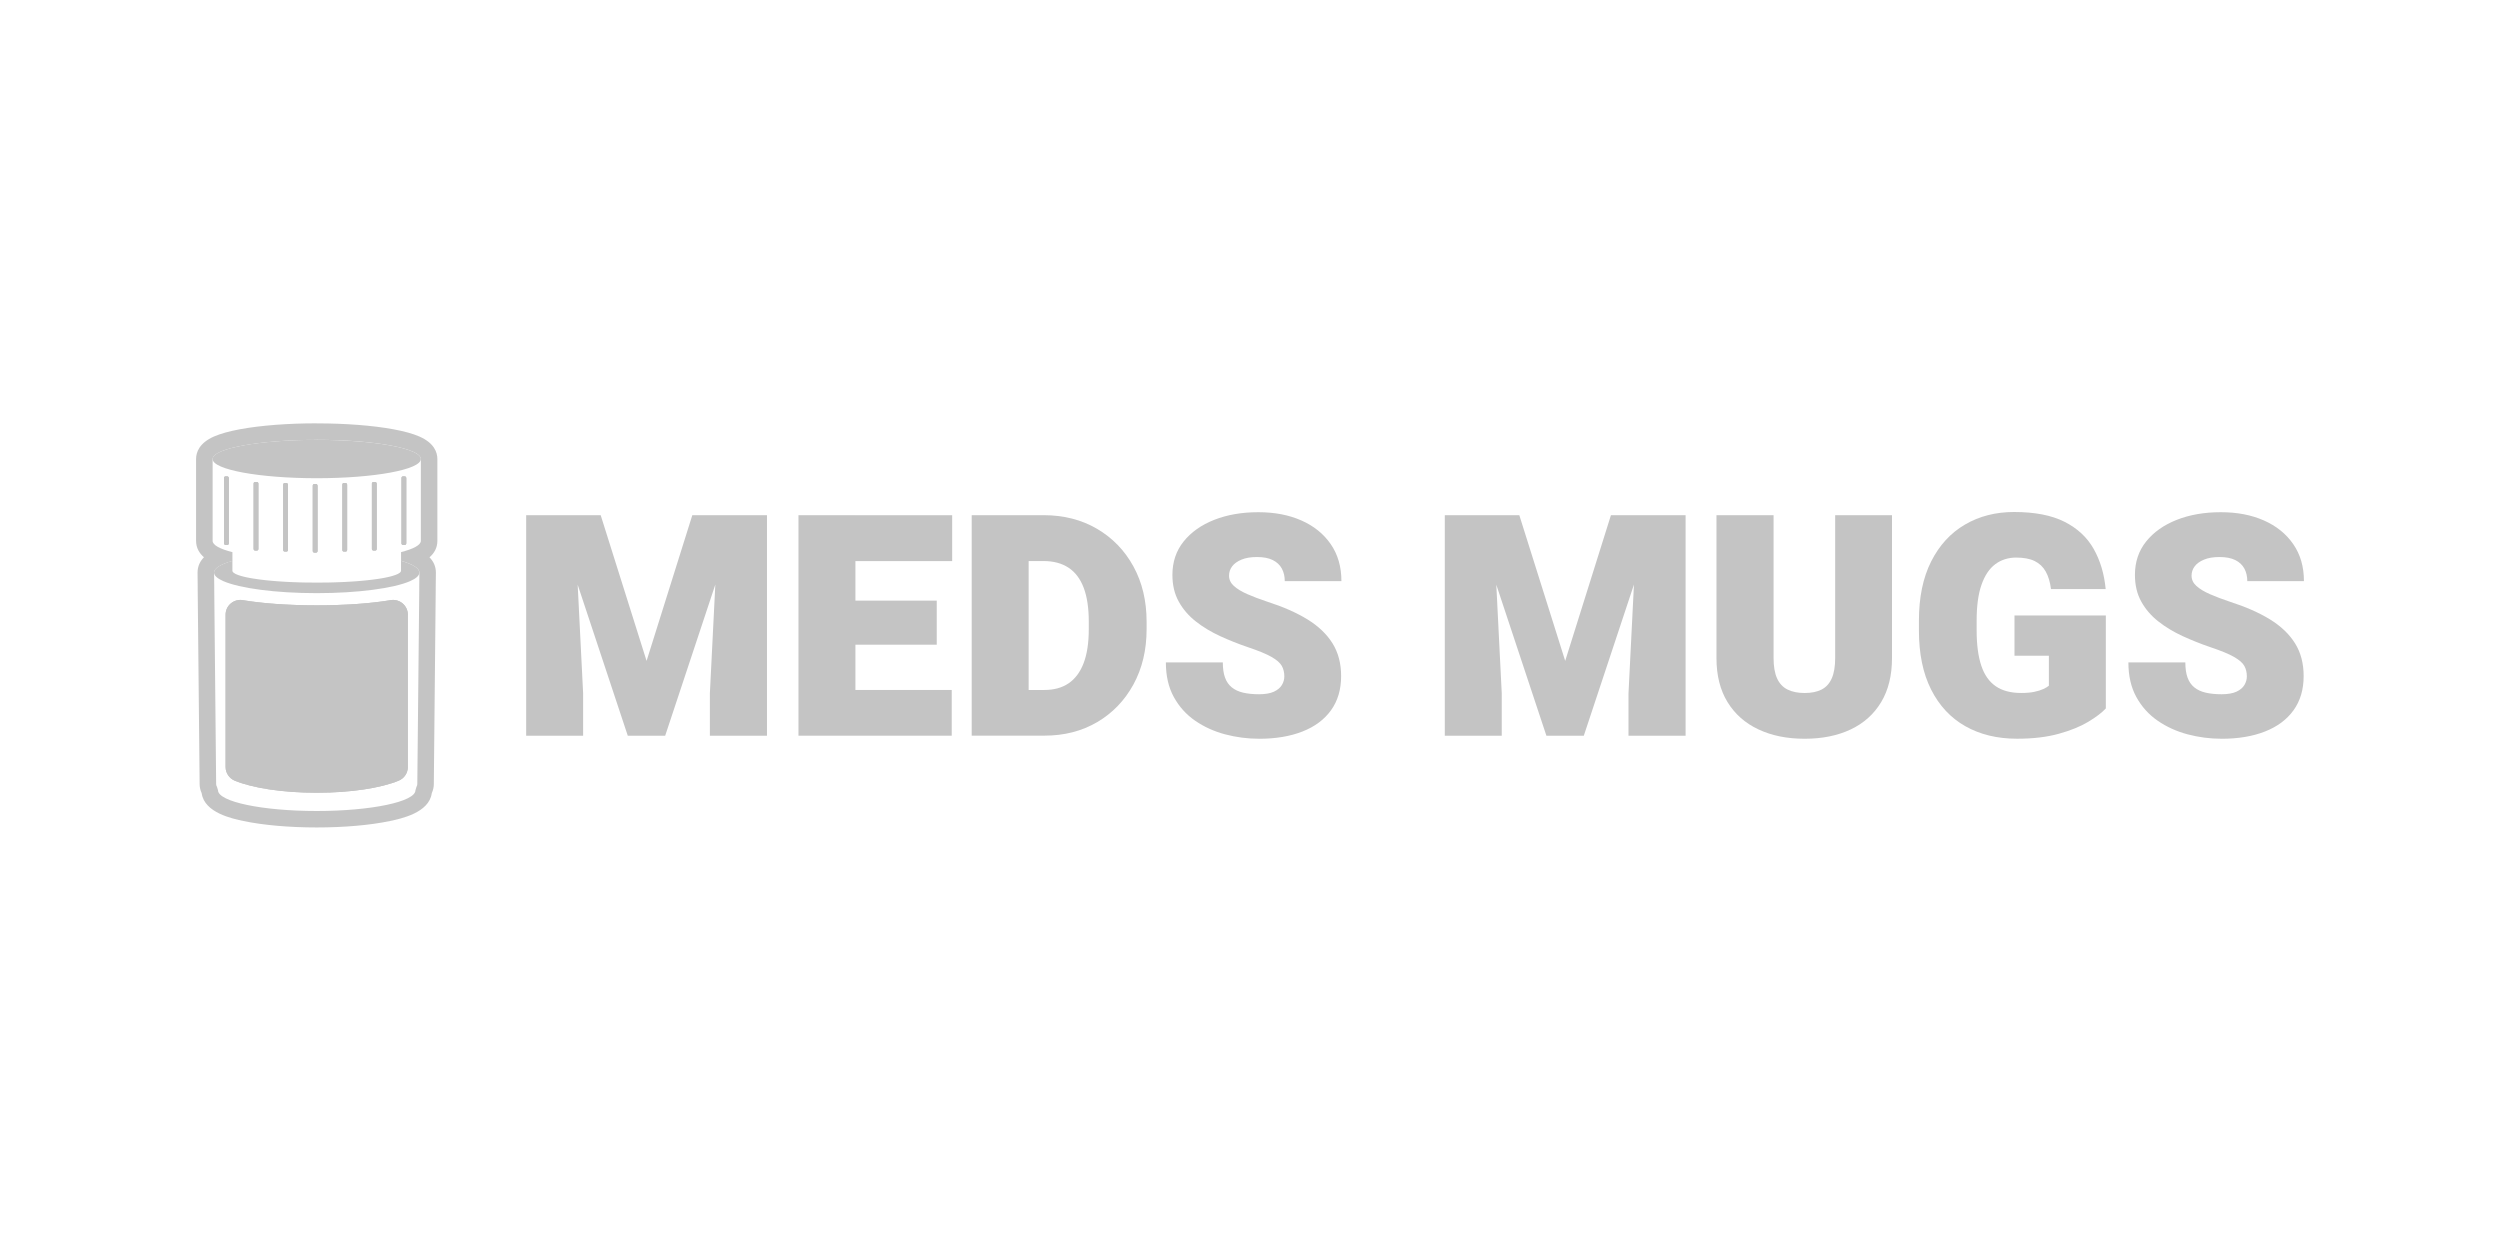 <?xml version="1.0" encoding="UTF-8"?>
<svg data-id="Layer_1" data-name="Layer 1" xmlns="http://www.w3.org/2000/svg" viewBox="0 0 1000 500.31">
  <defs>
    <style>
      .cls-1 {
        fill: #c4c4c4;
      }
    </style>
  </defs>
  <g>
    <g>
      <g>
        <path class="cls-1" d="M167.75,229.02c0,1.23-1.33,2.39-3.72,3.44-6.49,2.83-20.77,4.8-37.34,4.8s-30.85-1.97-37.34-4.8c-2.39-1.05-3.73-2.21-3.73-3.44,0-1.74,2.71-3.36,7.34-4.7v4.01s.01.02.01.04v.03s.01.05.02.07c.02.06.04.11.07.16,0,.02.01.03.02.04.01.02.02.04.04.06.01.02.02.03.03.04,0,.01.01.03.03.04.01.01.02.03.03.04.05.06.11.12.19.19.02.01.04.03.06.05.17.14.4.29.67.43.03.02.07.04.11.06.57.28,1.32.56,2.24.82.06.01.11.03.17.04.16.05.33.1.51.14.09.02.18.05.27.07.11.03.22.05.33.08.09.02.17.04.25.06.17.04.34.07.51.11.14.03.28.06.43.09.2.04.4.08.61.12.11.02.22.04.33.06t.01.01c.22.04.45.08.68.12.2.03.4.06.6.1.64.1,1.31.2,2.01.3.13.02.27.04.4.05.17.03.34.05.51.07.1,0,.2.03.31.04.27.03.55.07.84.1.28.03.57.07.86.1.15.02.29.03.44.05.15.01.3.03.45.04.05.01.11.01.16.02l.36.03c.43.05.88.09,1.33.13.19.02.37.03.56.05.22.02.43.03.65.05.18.02.36.03.55.05.24.01.48.03.72.05.25.02.49.03.74.05.24.02.49.03.74.05.62.04,1.25.08,1.89.11.24.01.47.03.7.04.79.04,1.59.07,2.4.1.09,0,.18,0,.27,0,.06.01.12.01.19.01.15.01.31.01.46.02.39.01.78.02,1.17.04.55.01,1.1.03,1.66.04.15,0,.3,0,.45.01.21,0,.42,0,.63,0h.34c.52.01,1.03.02,1.55.02.21,0,.41.01.61.01h3.41c.63-.01,1.25-.02,1.86-.03h.34c.21,0,.42,0,.63,0,.15-.01.3-.01.45-.01.56-.01,1.11-.03,1.66-.04.4-.02.78-.03,1.17-.04.16-.01.31-.01.47-.02.06,0,.12,0,.19-.01.08,0,.17,0,.26,0,.81-.03,1.61-.06,2.4-.1.23-.01.47-.03.7-.04.64-.03,1.27-.07,1.9-.11.25-.02.49-.03.74-.05.24-.02.49-.03.73-.05.24-.02.48-.04.72-.05.19-.02.37-.03.56-.05.22-.02.43-.03.65-.05.19-.02.37-.03.55-.05.45-.04.9-.08,1.34-.13.11-.01.23-.02.35-.03.05-.01.11-.01.16-.02.15-.01.3-.03.45-.04.15-.02.29-.03.44-.05.29-.03.58-.07.87-.1.28-.03.56-.07.84-.1.1-.01.2-.03.31-.04.17-.02.34-.04.5-.07.14-.01.27-.03.4-.05.14-.02.28-.04.42-.06.17-.02.33-.05.5-.07.37-.06.74-.11,1.09-.17.2-.04.41-.07.61-.1.22-.04.45-.08.67-.12,0-.01.01-.01.01-.01.11-.02.23-.04.34-.06.2-.04.4-.08.6-.12.15-.03.29-.06.43-.09.38-.08.75-.17,1.09-.25.1-.02.19-.05.27-.07.18-.04.35-.09.51-.14.06-.01.12-.03.17-.04.92-.26,1.67-.54,2.24-.82.04-.02.08-.04.11-.06.27-.14.5-.29.68-.43.02-.02.04-.04.06-.05l.19-.19s.02-.03.03-.04.02-.03.03-.04c.01,0,.01-.02.02-.04.02-.02.03-.04.04-.06.01-.01.02-.02.02-.04.03-.05.06-.1.07-.16.01-.02.01-.05.02-.07v-.03s.01-.03.01-.04v-4.01c4.63,1.34,7.34,2.96,7.34,4.7Z"/>
        <path class="cls-1" d="M168.34,183.61c0,4.24-18.65,7.68-41.65,7.68s-41.65-3.44-41.65-7.68,18.64-7.67,41.65-7.67,41.65,3.43,41.65,7.67Z"/>
        <rect class="cls-1" x="89.6" y="190.54" width="1.94" height="27.45" rx=".63" ry=".63"/>
        <rect class="cls-1" x="101.43" y="192.79" width="1.94" height="27.45" rx=".63" ry=".63"/>
        <rect class="cls-1" x="113.26" y="193.2" width="1.94" height="27.45" rx=".63" ry=".63"/>
        <rect class="cls-1" x="125.09" y="193.61" width="1.94" height="27.45" rx=".63" ry=".63"/>
        <rect class="cls-1" x="136.92" y="193.2" width="1.94" height="27.45" rx=".63" ry=".63"/>
        <rect class="cls-1" x="148.75" y="192.79" width="1.94" height="27.45" rx=".63" ry=".63"/>
        <rect class="cls-1" x="160.58" y="190.54" width="1.94" height="27.45" rx=".63" ry=".63"/>
        <path class="cls-1" d="M163.14,245.88v60.91c0,2.39-1.44,4.55-3.65,5.47-7,2.91-19.08,4.84-32.8,4.84s-25.81-1.93-32.81-4.84c-2.2-.93-3.65-3.08-3.65-5.47v-60.91c0-3.66,3.31-6.43,6.92-5.82,7.48,1.28,17.95,2.07,29.54,2.07s22.05-.79,29.53-2.07c3.62-.61,6.92,2.16,6.92,5.82Z"/>
        <path class="cls-1" d="M163.14,245.88v60.91c0,2.39-1.44,4.55-3.65,5.47-7,2.91-19.08,4.84-32.8,4.84s-25.81-1.93-32.81-4.84c-2.2-.93-3.65-3.08-3.65-5.47v-60.91c0-3.66,3.31-6.43,6.92-5.82,7.48,1.28,17.95,2.07,29.54,2.07s22.05-.79,29.53-2.07c3.62-.61,6.92,2.16,6.92,5.82Z"/>
      </g>
      <g>
        <rect class="cls-1" x="89.6" y="190.54" width="1.94" height="27.45" rx=".63" ry=".63"/>
        <rect class="cls-1" x="101.43" y="192.79" width="1.94" height="27.45" rx=".63" ry=".63"/>
        <rect class="cls-1" x="113.26" y="193.2" width="1.94" height="27.45" rx=".63" ry=".63"/>
        <rect class="cls-1" x="125.09" y="193.61" width="1.94" height="27.45" rx=".63" ry=".63"/>
        <rect class="cls-1" x="136.92" y="193.2" width="1.94" height="27.45" rx=".63" ry=".63"/>
        <rect class="cls-1" x="148.75" y="192.79" width="1.94" height="27.45" rx=".63" ry=".63"/>
        <rect class="cls-1" x="160.58" y="190.54" width="1.94" height="27.45" rx=".63" ry=".63"/>
      </g>
    </g>
    <path class="cls-1" d="M126.69,175.93c23,0,41.65,3.44,41.65,7.68v32.72c0,1.68-2.94,3.24-7.92,4.51h0v3.49c4.63,1.33,7.34,2.95,7.34,4.7l-.06,5.71v1.2s-.78,77.69-.78,77.69c0,.36-.11.72-.32,1.08l-.42,1.39c0,4.58-17.68,8.3-39.49,8.3s-39.49-3.72-39.49-8.3l-.42-1.38h0c-.21-.35-.32-.71-.32-1.08l-.76-77.69v-1.19s-.07-5.71-.07-5.71c0-1.75,2.71-3.37,7.34-4.7v-3.49c-4.98-1.26-7.92-2.82-7.92-4.51v-32.72c0-4.24,18.65-7.68,41.65-7.68h0ZM126.69,169.33c-11.52,0-22.4.84-30.65,2.36-4.32.8-7.81,1.77-10.37,2.88-5.98,2.61-7.24,6.36-7.24,9.04v32.72c0,2.86,1.32,4.98,3.15,6.57-1.51,1.55-2.56,3.55-2.56,6.12v.06s.06,5.71.06,5.71v1.2s.77,77.67.77,77.67c0,1.19.27,2.38.77,3.49l.06.19c1.1,7.79,12.36,10.15,16.73,11.07,7.89,1.66,18.29,2.57,29.28,2.57s21.39-.91,29.28-2.57c4.37-.92,15.63-3.28,16.73-11.07l.06-.19c.5-1.11.76-2.29.77-3.48l.76-77.67v-1.19s.07-5.71.07-5.71v-.03s0-.03,0-.03c0-2.57-1.05-4.57-2.56-6.12,1.83-1.58,3.15-3.71,3.15-6.57v-32.72c0-2.69-1.26-6.44-7.24-9.04-2.56-1.12-6.05-2.08-10.37-2.88-8.25-1.52-19.13-2.36-30.65-2.36h0Z"/>
  </g>
  <g>
    <path class="cls-1" d="M229.68,206.09l3.57,71.24v16.96h-22.78v-88.2h19.2ZM240.28,206.09l18.35,58.27,18.29-58.27h18.41l-29.26,88.2h-14.96l-29.26-88.2h18.41ZM306.79,206.09v88.2h-22.84v-16.96l3.57-71.24h19.26Z"/>
    <path class="cls-1" d="M342.17,294.28h-22.78v-88.2h22.78v88.2ZM380.87,224.44h-46.76v-18.35h46.76v18.35ZM374.7,257.88h-40.59v-17.63h40.59v17.63ZM380.69,294.28h-46.58v-18.29h46.58v18.29Z"/>
    <path class="cls-1" d="M411.46,294.28h-22.78v-88.2h22.78v88.2ZM398.32,294.28v-18.29h19.44c3.84,0,7.07-.89,9.69-2.67,2.62-1.78,4.62-4.46,6-8.06,1.37-3.59,2.06-8.12,2.06-13.57v-3.09c0-5.41-.68-9.9-2.03-13.48-1.35-3.57-3.37-6.25-6.06-8.03-2.69-1.78-6.03-2.67-10.03-2.67h-19.44v-18.35h19.44c8.08,0,15.21,1.82,21.41,5.45,6.2,3.63,11.06,8.65,14.57,15.05,3.51,6.4,5.27,13.78,5.27,22.14v2.97c0,8.32-1.76,15.69-5.27,22.11-3.51,6.42-8.34,11.44-14.48,15.05-6.14,3.61-13.19,5.42-21.14,5.42h-19.44Z"/>
    <path class="cls-1" d="M503.6,295.5c-4.6,0-9.12-.59-13.54-1.76-4.42-1.17-8.42-2.99-11.99-5.45-3.57-2.46-6.42-5.62-8.54-9.48-2.12-3.86-3.18-8.47-3.18-13.84h22.78c0,2.42.29,4.44.88,6.06.58,1.62,1.48,2.92,2.7,3.91,1.21.99,2.73,1.7,4.54,2.12,1.82.42,3.94.64,6.36.64s4.49-.34,5.97-1.03c1.47-.69,2.53-1.58,3.18-2.67.65-1.09.97-2.24.97-3.45,0-1.58-.33-2.97-1-4.18-.67-1.21-2.04-2.41-4.12-3.6-2.08-1.19-5.24-2.49-9.48-3.91-3.8-1.29-7.49-2.77-11.09-4.42-3.59-1.66-6.83-3.6-9.69-5.85-2.87-2.24-5.15-4.89-6.84-7.94-1.7-3.05-2.54-6.61-2.54-10.69,0-5.17,1.49-9.62,4.48-13.36,2.99-3.73,7.07-6.62,12.24-8.66,5.17-2.04,11.04-3.06,17.63-3.06s12.25,1.1,17.23,3.3c4.99,2.2,8.9,5.36,11.75,9.48,2.85,4.12,4.27,9.05,4.27,14.78h-22.66c0-1.9-.39-3.57-1.18-5.03-.79-1.45-2-2.58-3.63-3.39-1.64-.81-3.73-1.21-6.27-1.21s-4.53.34-6.21,1.03c-1.68.69-2.93,1.59-3.76,2.7-.83,1.11-1.24,2.35-1.24,3.73,0,1.58.65,2.95,1.94,4.12,1.29,1.17,3.09,2.26,5.39,3.27,2.3,1.01,4.97,2.02,8,3.03,6.3,2.02,11.64,4.37,16.02,7.06,4.38,2.69,7.72,5.88,10.03,9.57,2.3,3.69,3.45,8.07,3.45,13.11,0,5.37-1.34,9.92-4.03,13.66-2.69,3.74-6.49,6.57-11.42,8.51-4.93,1.94-10.72,2.91-17.39,2.91Z"/>
    <path class="cls-1" d="M597.13,206.09l3.57,71.24v16.96h-22.78v-88.2h19.2ZM607.73,206.09l18.35,58.27,18.29-58.27h18.41l-29.26,88.2h-14.96l-29.26-88.2h18.41ZM674.24,206.09v88.2h-22.84v-16.96l3.57-71.24h19.26Z"/>
    <path class="cls-1" d="M756.8,206.09v57.12c0,6.95-1.44,12.82-4.33,17.63-2.89,4.81-6.95,8.45-12.18,10.93-5.23,2.48-11.38,3.73-18.45,3.73s-13.14-1.24-18.44-3.73c-5.31-2.48-9.44-6.13-12.39-10.93-2.95-4.81-4.42-10.68-4.42-17.63v-57.12h22.84v57.12c0,3.35.46,6.06,1.39,8.12.93,2.06,2.32,3.55,4.18,4.48,1.86.93,4.14,1.39,6.84,1.39s5.02-.46,6.81-1.39c1.8-.93,3.15-2.42,4.06-4.48.91-2.06,1.36-4.76,1.36-8.12v-57.12h22.72Z"/>
    <path class="cls-1" d="M842.33,283.38c-1.58,1.7-3.93,3.48-7.06,5.36-3.13,1.88-7.06,3.47-11.78,4.78-4.72,1.31-10.28,1.97-16.66,1.97-7.92,0-14.81-1.67-20.69-5-5.88-3.33-10.44-8.22-13.69-14.66-3.25-6.44-4.88-14.3-4.88-23.59v-4c0-9.33,1.64-17.22,4.91-23.69,3.27-6.46,7.77-11.37,13.51-14.72,5.73-3.35,12.28-5.03,19.63-5.03,8.28,0,15,1.3,20.17,3.91,5.17,2.6,9.07,6.23,11.69,10.87,2.62,4.64,4.22,10,4.79,16.05h-21.87c-.36-2.83-1.07-5.17-2.12-7.03-1.05-1.86-2.52-3.25-4.42-4.18-1.9-.93-4.38-1.39-7.45-1.39s-5.97.89-8.33,2.67c-2.36,1.78-4.19,4.51-5.48,8.21-1.29,3.69-1.94,8.43-1.94,14.2v4.12c0,5.65.62,10.33,1.85,14.02,1.23,3.69,3.16,6.44,5.78,8.24,2.62,1.8,6.02,2.7,10.18,2.7,2.06,0,3.81-.15,5.24-.45,1.43-.3,2.64-.68,3.6-1.12.97-.44,1.72-.89,2.24-1.33v-11.99h-13.75v-16.11h36.53v37.19Z"/>
    <path class="cls-1" d="M888.61,295.5c-4.6,0-9.12-.59-13.54-1.76-4.42-1.17-8.42-2.99-11.99-5.45-3.57-2.46-6.42-5.62-8.54-9.48-2.12-3.86-3.18-8.47-3.18-13.84h22.78c0,2.42.29,4.44.88,6.06.58,1.62,1.48,2.92,2.7,3.91,1.21.99,2.73,1.7,4.54,2.12,1.82.42,3.94.64,6.36.64s4.49-.34,5.97-1.03c1.47-.69,2.53-1.58,3.18-2.67.65-1.09.97-2.24.97-3.45,0-1.58-.33-2.97-1-4.18-.67-1.21-2.04-2.41-4.12-3.6-2.08-1.19-5.24-2.49-9.48-3.91-3.8-1.29-7.49-2.77-11.09-4.42-3.59-1.66-6.83-3.6-9.69-5.85-2.87-2.24-5.15-4.89-6.84-7.94-1.7-3.05-2.54-6.61-2.54-10.69,0-5.17,1.49-9.62,4.48-13.36,2.99-3.73,7.07-6.62,12.24-8.66,5.17-2.04,11.04-3.06,17.63-3.06s12.25,1.1,17.23,3.3c4.99,2.2,8.9,5.36,11.75,9.48,2.85,4.12,4.27,9.05,4.27,14.78h-22.66c0-1.9-.39-3.57-1.18-5.03-.79-1.45-2-2.58-3.63-3.39-1.64-.81-3.73-1.21-6.27-1.21s-4.53.34-6.21,1.03c-1.68.69-2.93,1.59-3.76,2.7-.83,1.11-1.24,2.35-1.24,3.73,0,1.58.65,2.95,1.94,4.12,1.29,1.17,3.09,2.26,5.39,3.27,2.3,1.01,4.97,2.02,8,3.03,6.3,2.02,11.64,4.37,16.02,7.06,4.38,2.69,7.72,5.88,10.03,9.57s3.45,8.07,3.45,13.11c0,5.37-1.34,9.92-4.03,13.66-2.69,3.74-6.49,6.57-11.42,8.51-4.93,1.94-10.72,2.91-17.39,2.91Z"/>
  </g>
</svg>